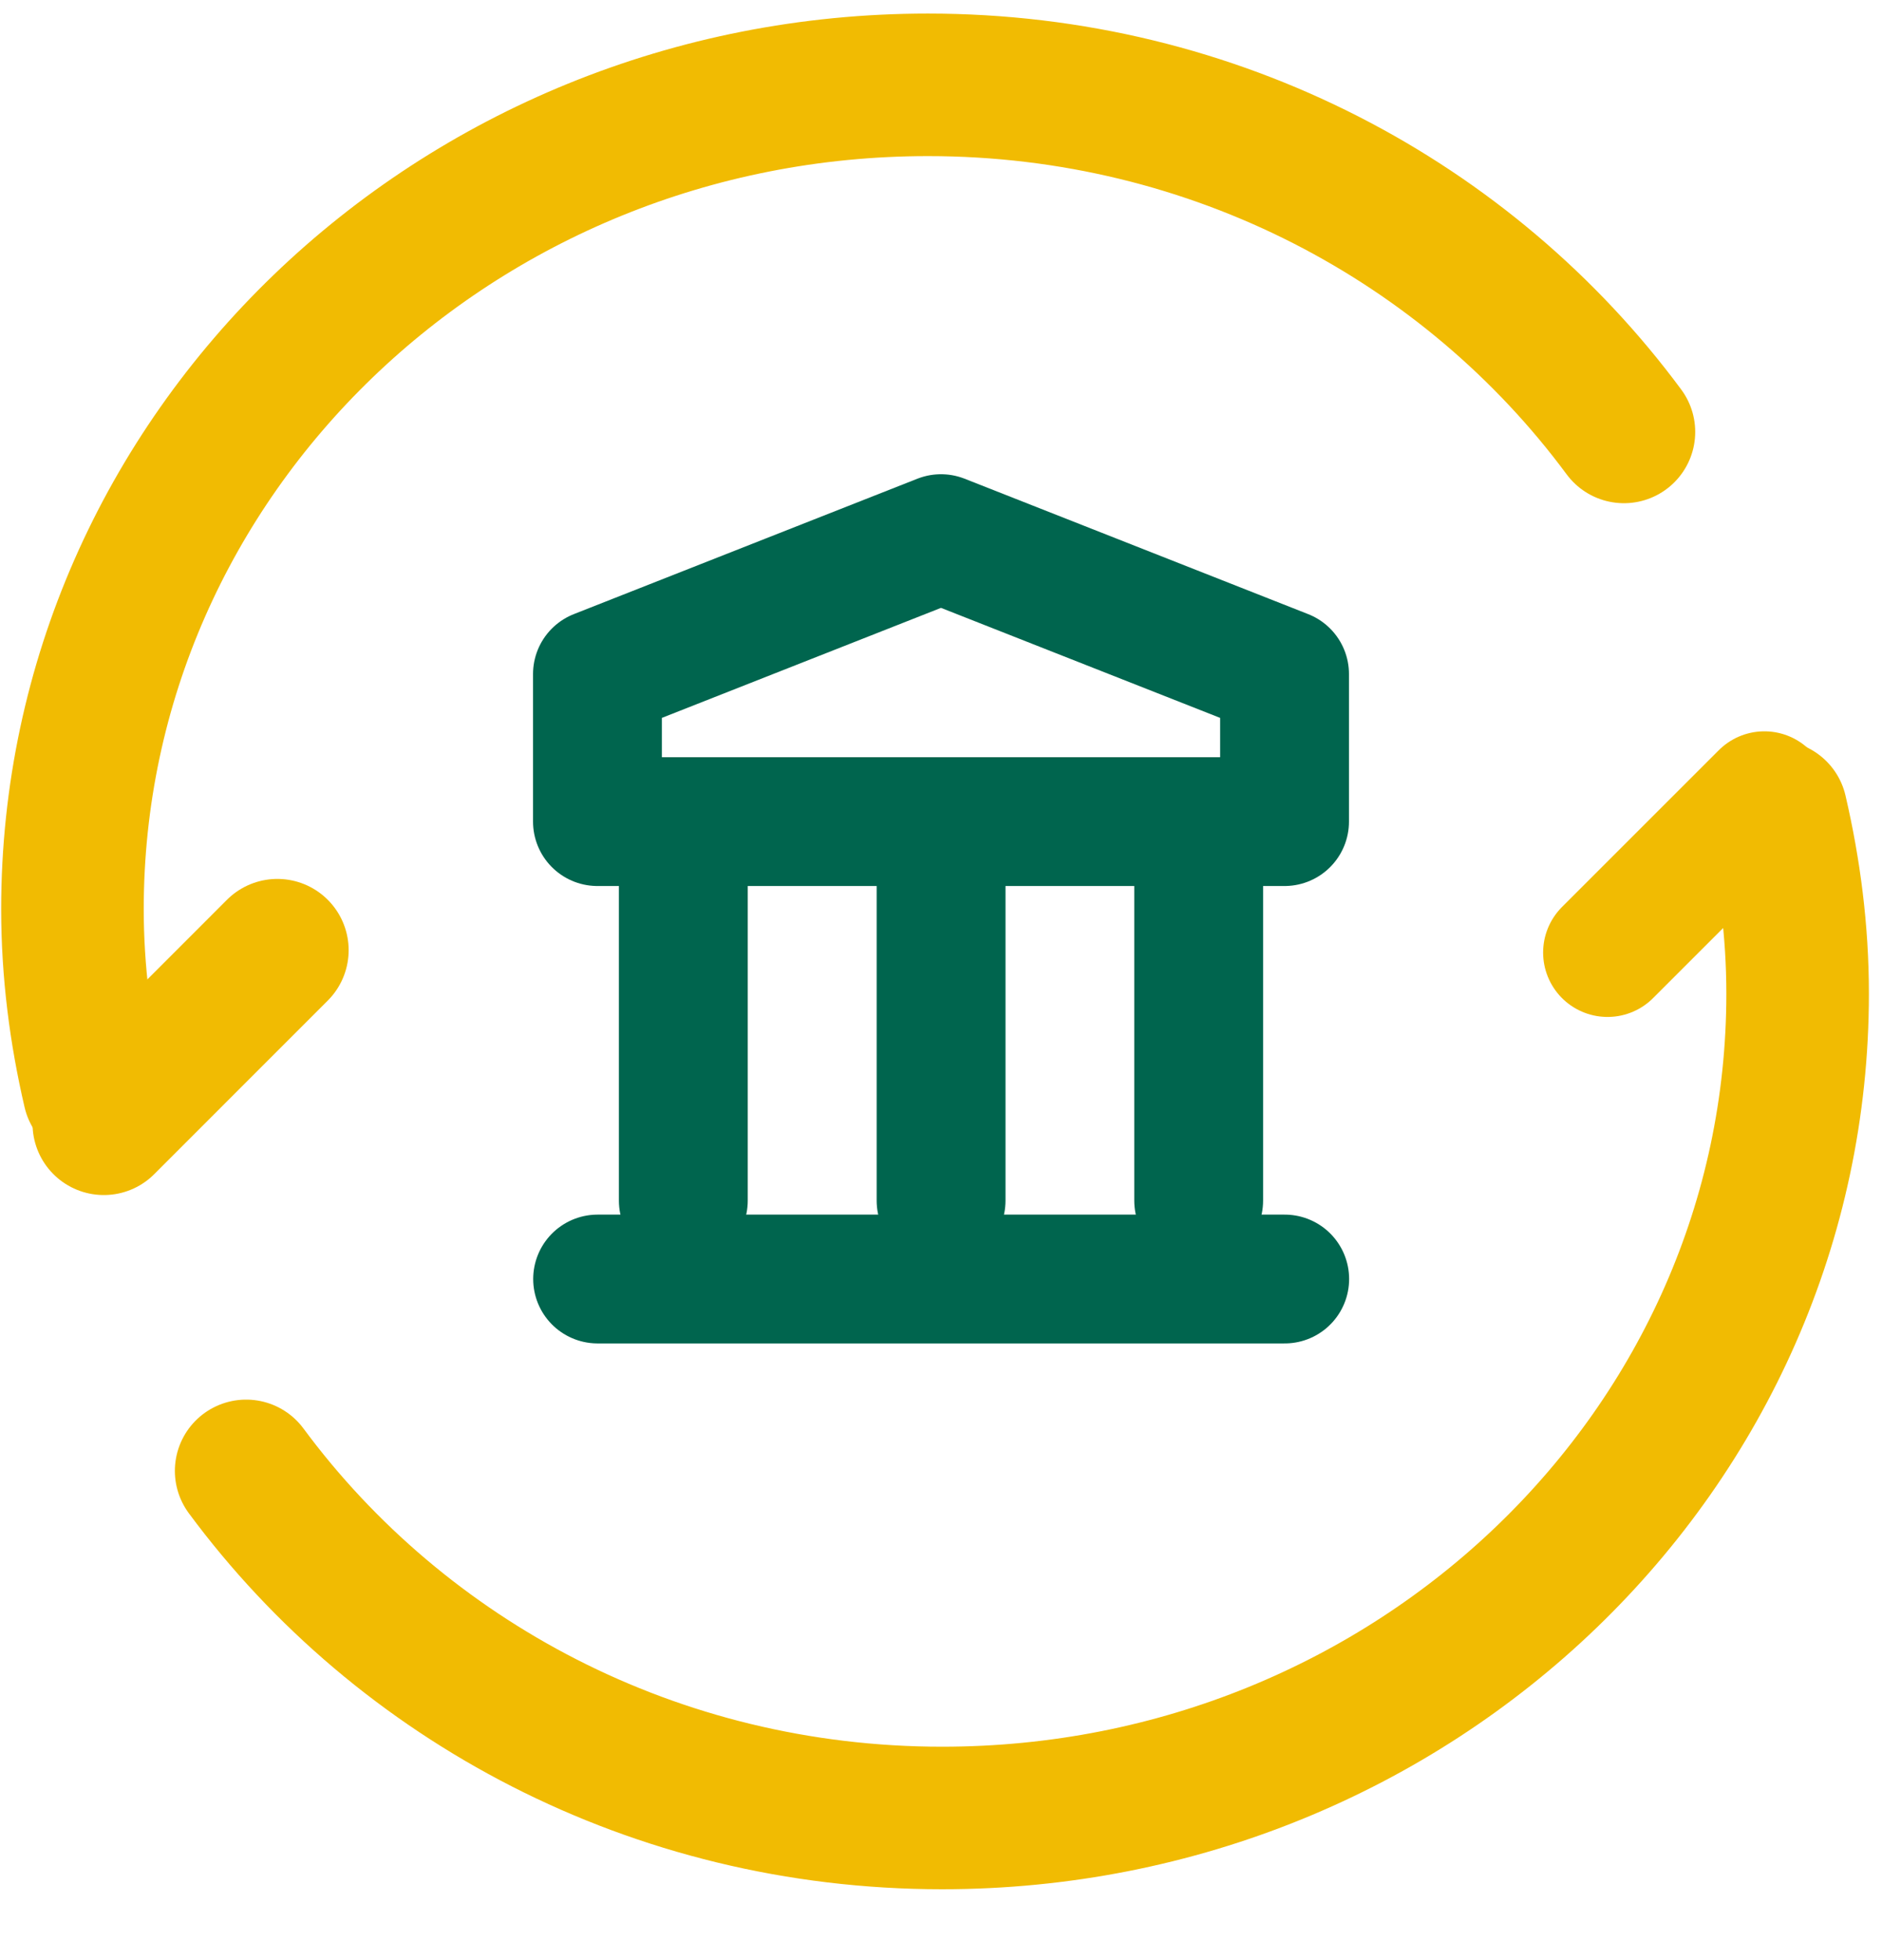 <svg width="24" height="25" viewBox="0 0 24 25" fill="none" xmlns="http://www.w3.org/2000/svg">
<path d="M20.5 12.149L22.5 10.149" stroke="#F1BB02" stroke-width="1.643" stroke-linecap="round" stroke-linejoin="round"/>
<path d="M8.714 15.313V10.479" stroke="#00654E" stroke-width="1.643" stroke-linecap="round" stroke-linejoin="round"/>
<path d="M12.001 15.313V10.479" stroke="#00654E" stroke-width="1.643" stroke-linecap="round" stroke-linejoin="round"/>
<path d="M15.286 15.313V10.479" stroke="#00654E" stroke-width="1.643" stroke-linecap="round" stroke-linejoin="round"/>
<path d="M7.621 16.313H16.383" stroke="#00654E" stroke-width="1.643" stroke-linecap="round" stroke-linejoin="round"/>
<path fill-rule="evenodd" clip-rule="evenodd" d="M7.619 8.597V10.479H16.381V8.597L12 6.87L7.619 8.597Z" stroke="#00654E" stroke-width="1.643" stroke-linecap="round" stroke-linejoin="round"/>
<path d="M22.649 10.352C22.823 11.1 22.924 11.875 22.924 12.674C22.924 18.479 18.039 23.187 12.014 23.187C8.346 23.187 5.116 21.433 3.139 18.76" stroke="#F1BB02" stroke-width="1.818" stroke-linecap="round" stroke-linejoin="round"/>
<path d="M3.537 12.119L1.324 14.333" stroke="#F1BB02" stroke-width="1.818" stroke-linecap="round" stroke-linejoin="round"/>
<path d="M1.199 13.917C1.025 13.17 0.924 12.394 0.924 11.595C0.924 5.79 5.809 1.082 11.834 1.082C15.502 1.082 18.732 2.836 20.709 5.509" stroke="#F1BB02" stroke-width="1.818" stroke-linecap="round" stroke-linejoin="round"/>
</svg>
